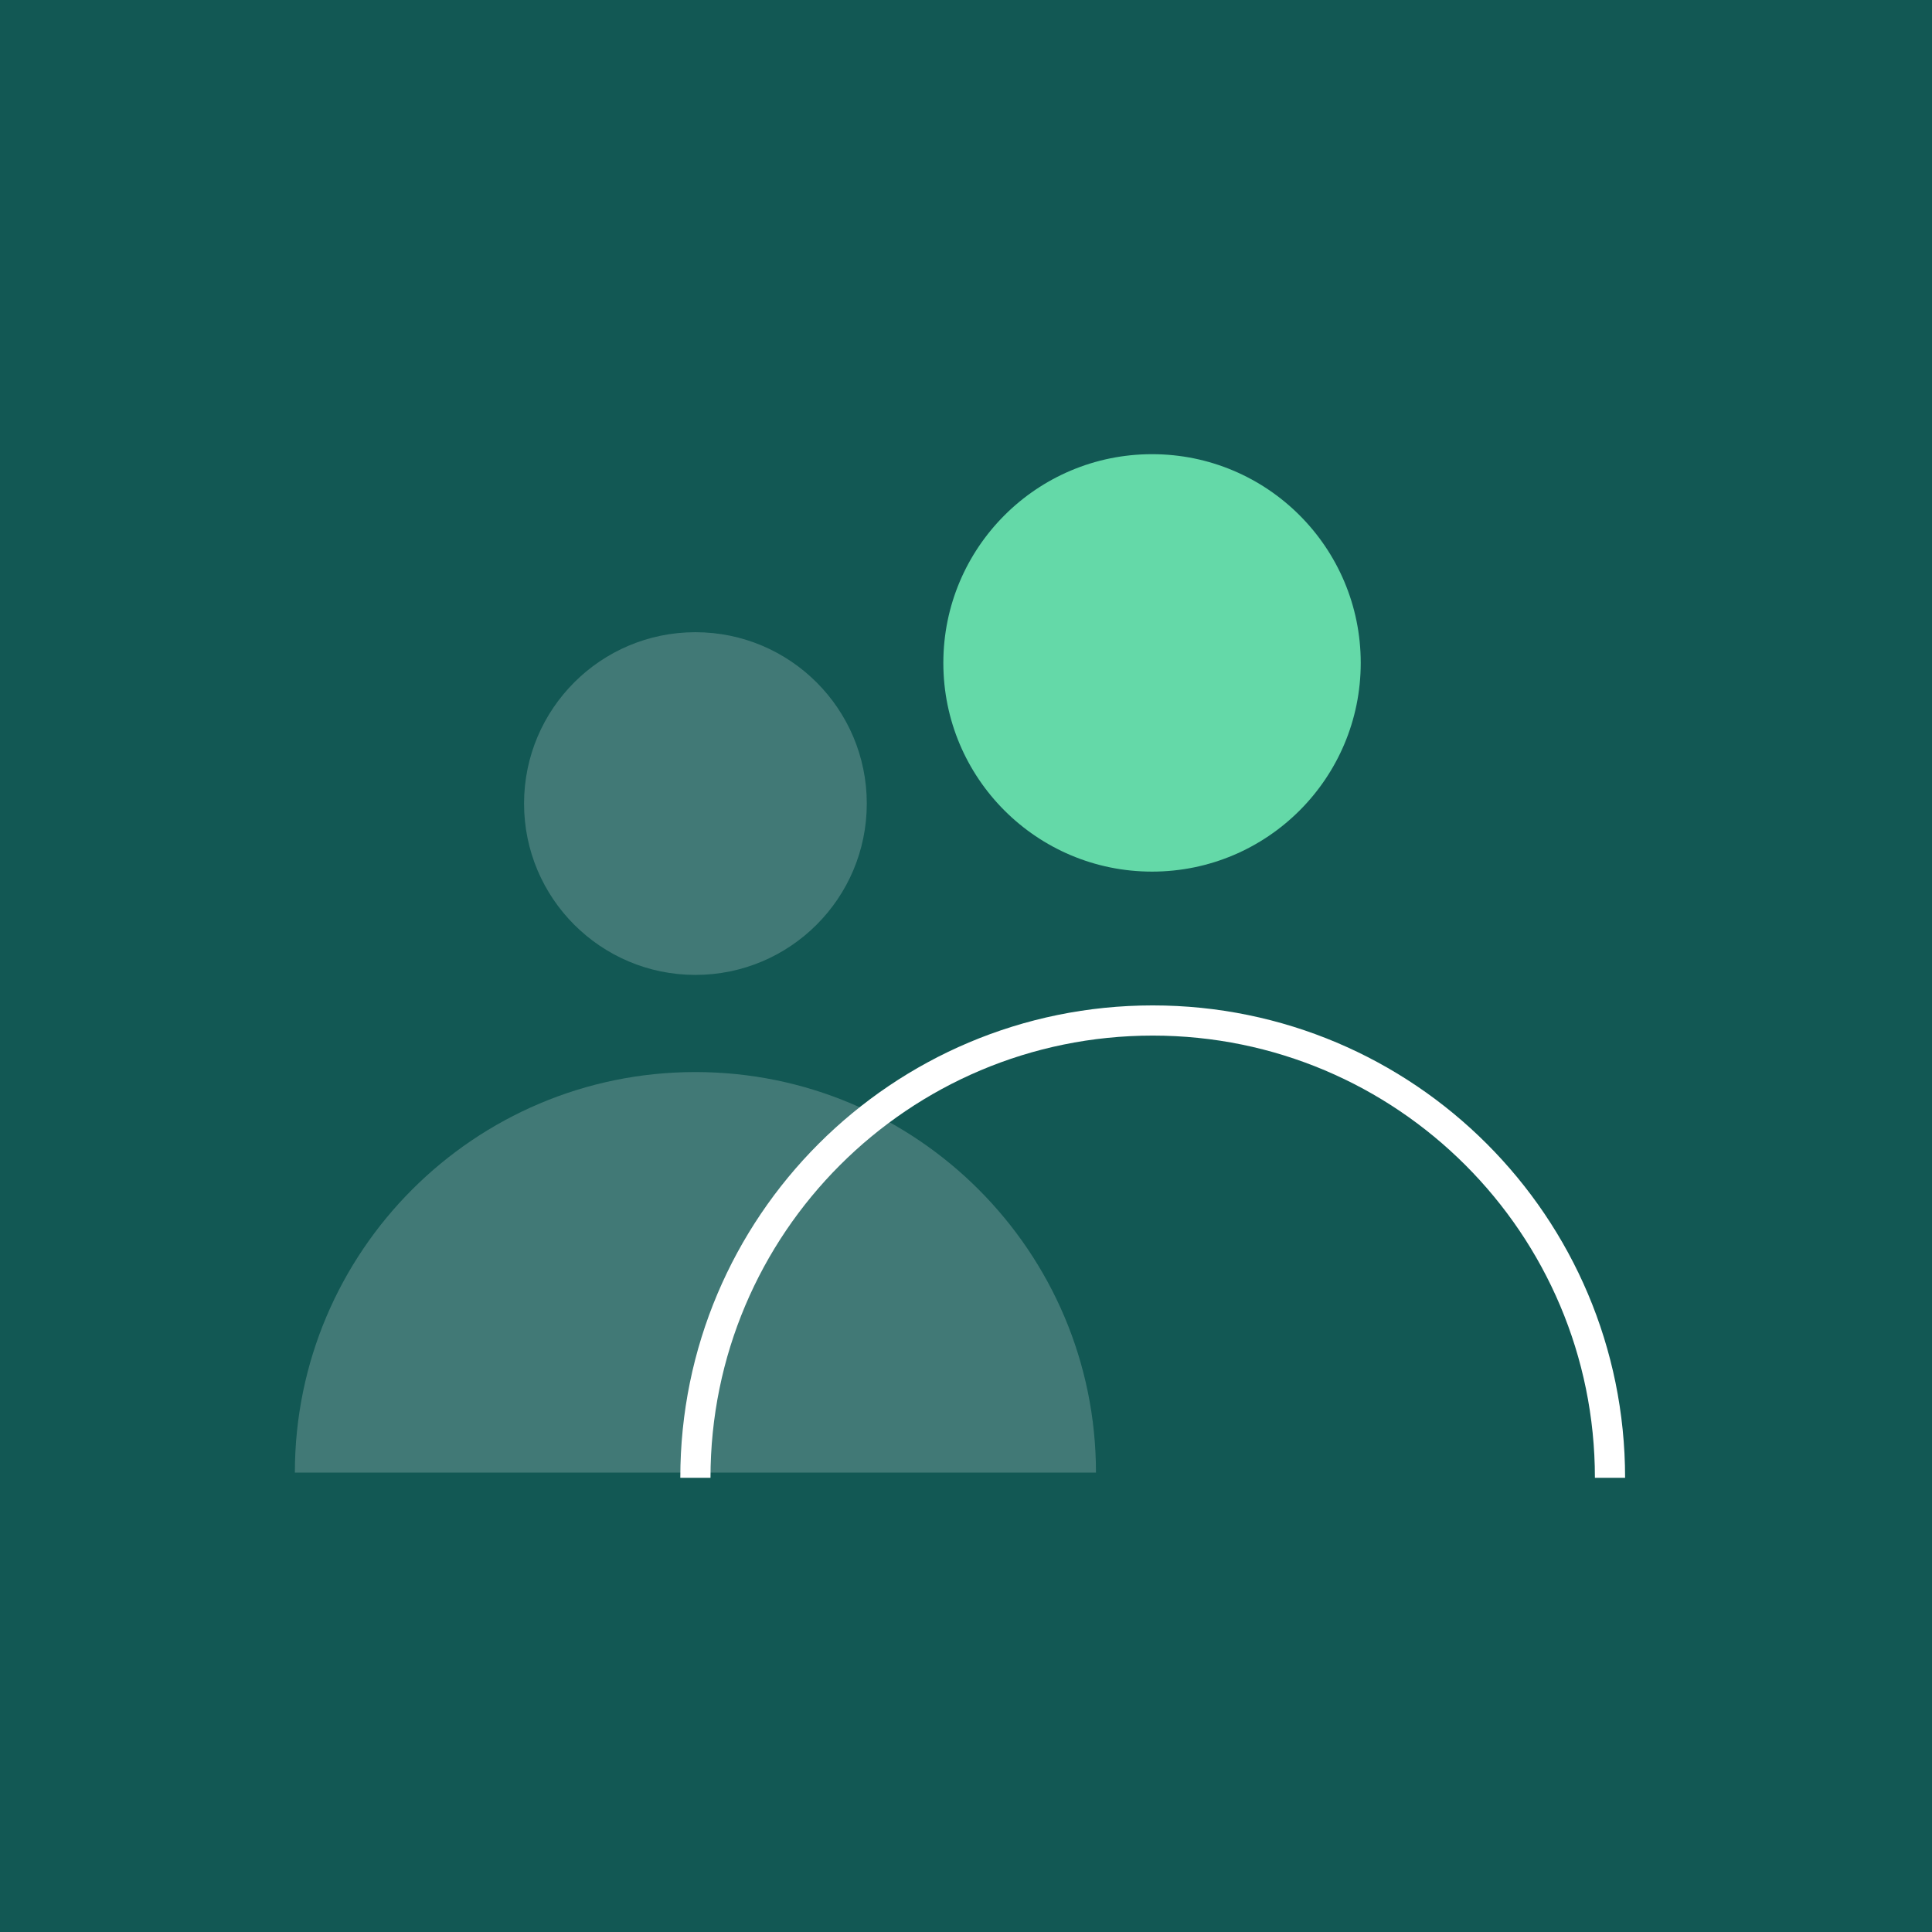 <svg width="48" height="48" viewBox="0 0 48 48" fill="none" xmlns="http://www.w3.org/2000/svg">
<rect width="48" height="48" fill="#125854"/>
<path d="M21.535 19.964C21.535 17.613 19.629 15.707 17.277 15.707C14.926 15.707 13.02 17.613 13.02 19.964C13.02 22.316 14.926 24.221 17.277 24.221C19.629 24.221 21.535 22.316 21.535 19.964Z" fill="white" fill-opacity="0.2"/>
<path d="M7.326 36.586C7.326 31.095 11.786 26.635 17.277 26.635C22.768 26.635 27.229 31.095 27.229 36.586" fill="white" fill-opacity="0.2"/>
<path d="M33.807 16.47C33.807 13.606 31.486 11.284 28.622 11.284C25.758 11.284 23.437 13.606 23.437 16.47C23.437 19.334 25.758 21.655 28.622 21.655C31.486 21.655 33.807 19.334 33.807 16.47Z" fill="#64D9A8"/>
<path d="M17.277 36.715C17.277 30.44 22.363 25.354 28.639 25.354C34.914 25.354 40 30.44 40 36.715" stroke="white" stroke-width="0.75" stroke-miterlimit="10"/>
</svg>
